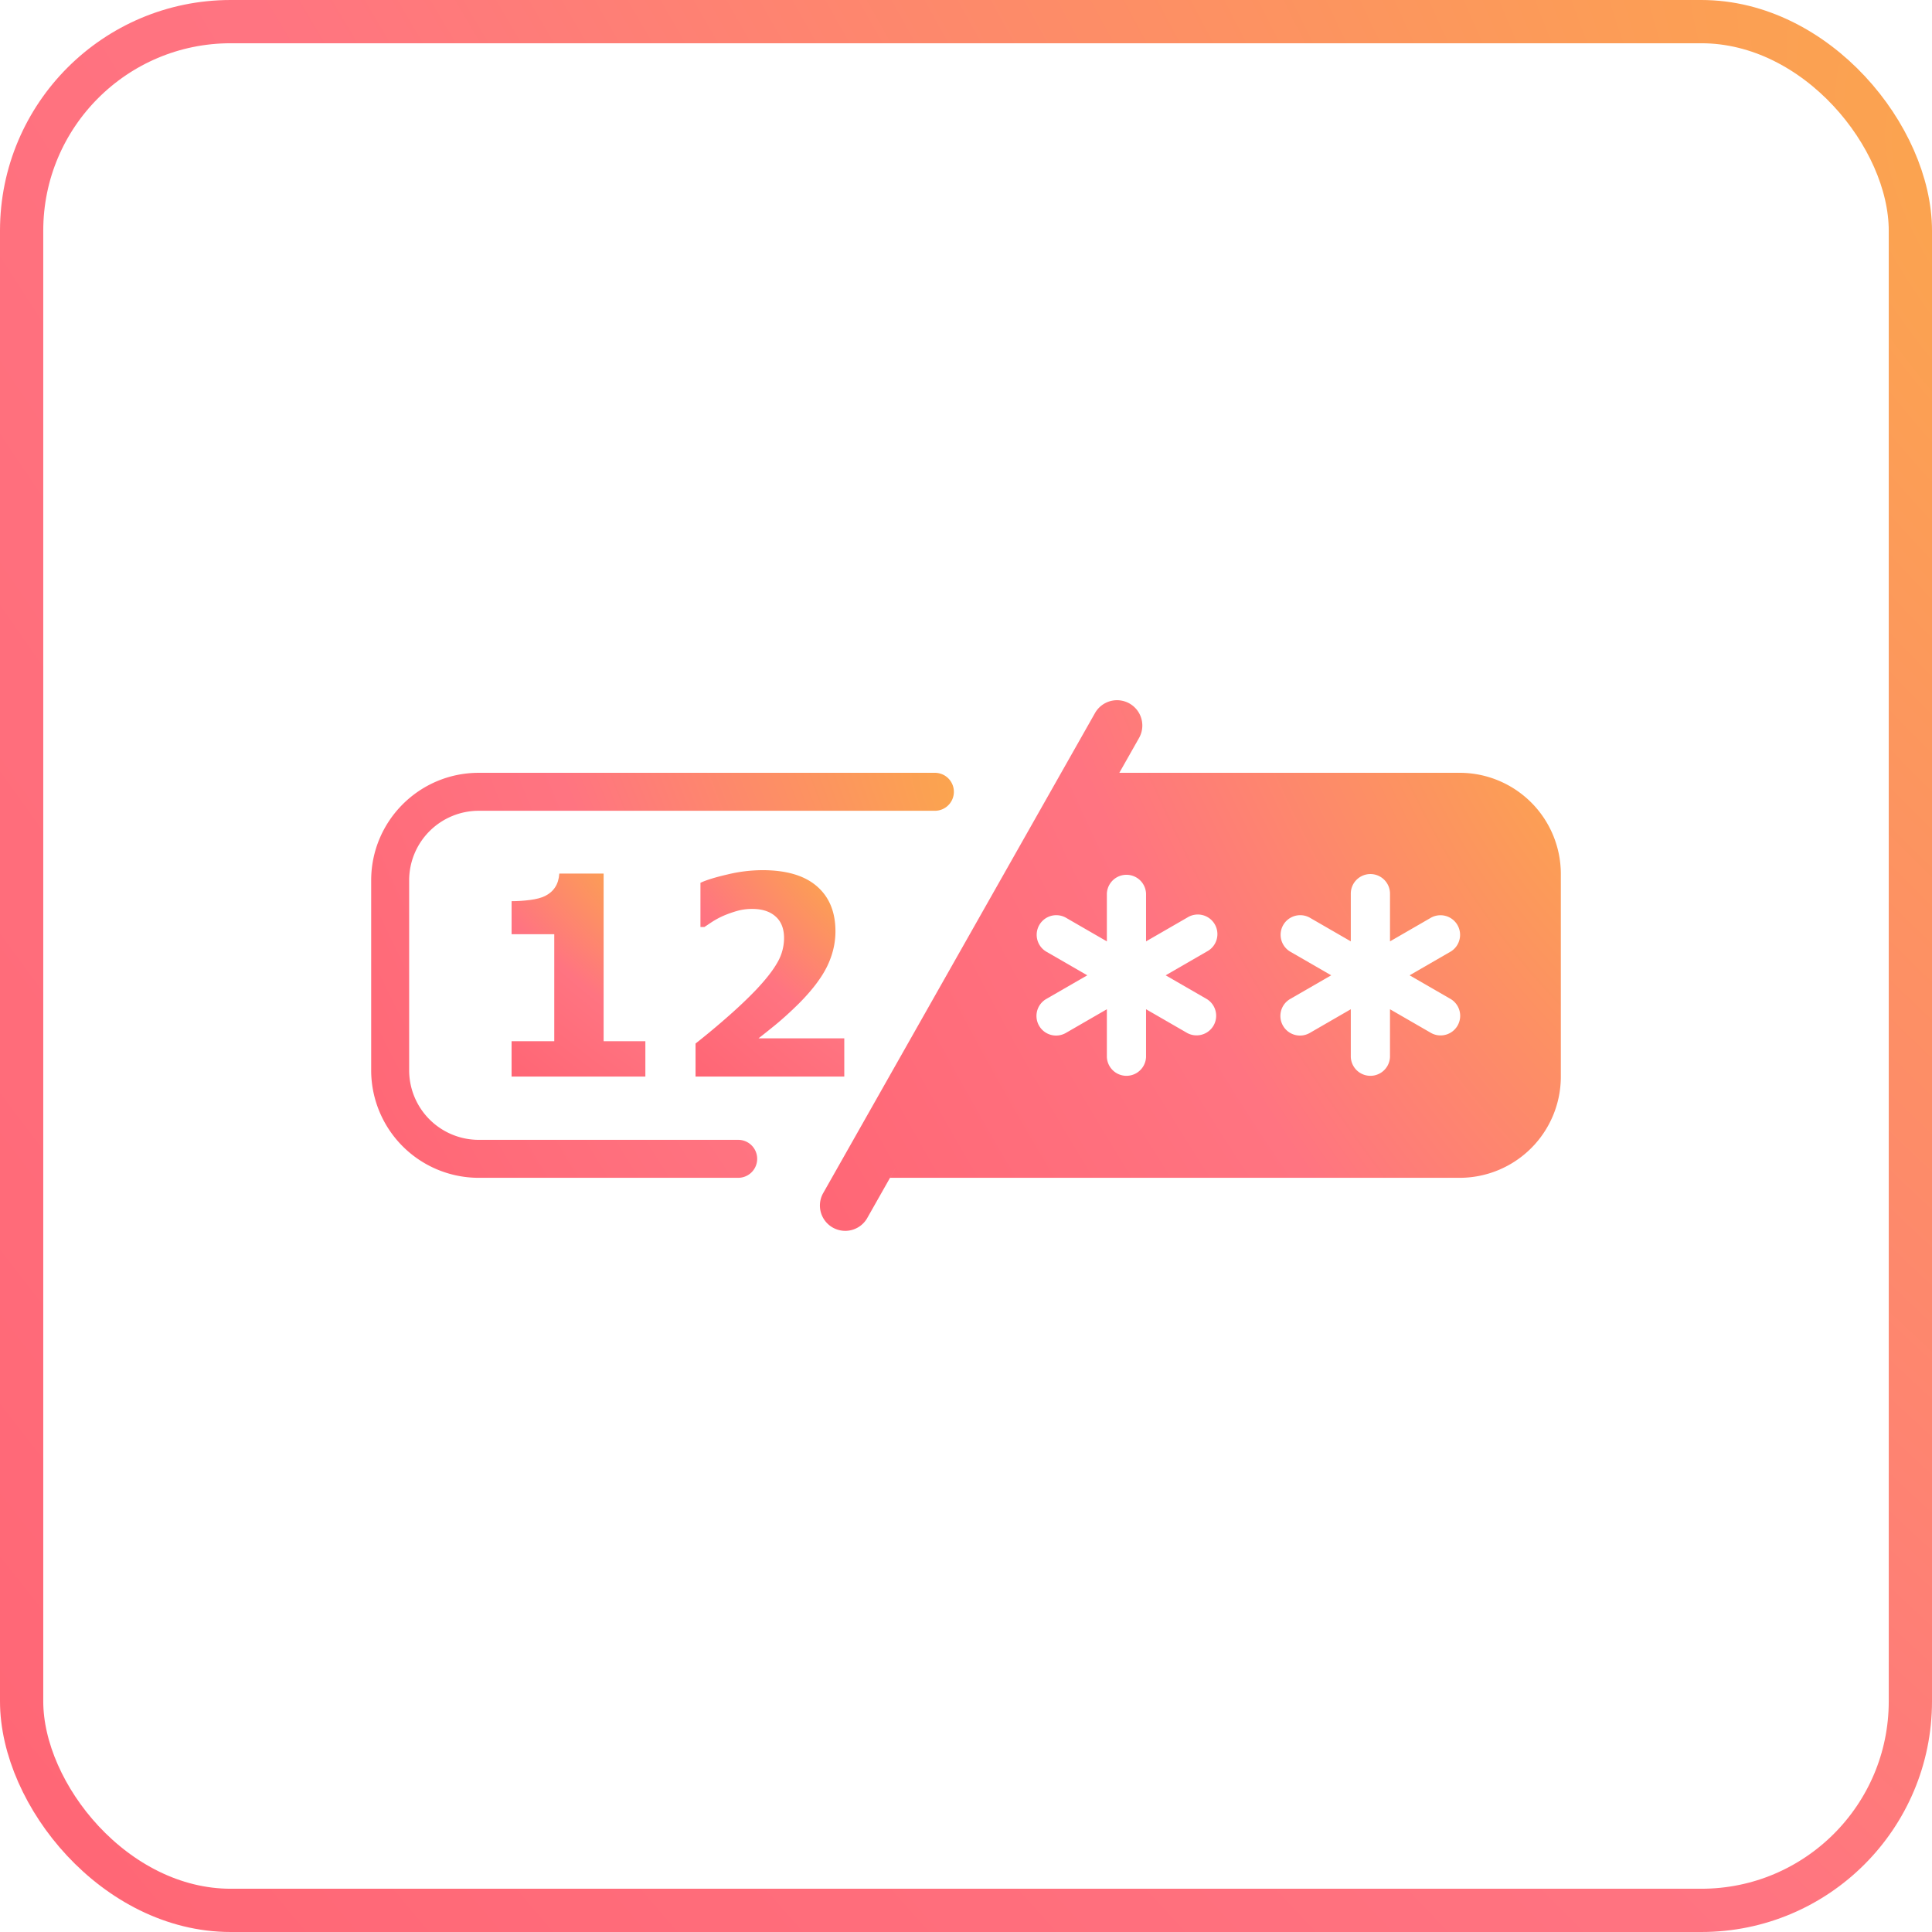 <svg xmlns="http://www.w3.org/2000/svg" width="134" height="134" fill="none" viewBox="0 0 134 134">
  <rect width="131" height="131" x="1.5" y="1.5" stroke="url(#a)" stroke-width="3" rx="14.5"/>
  <path fill="url(#b)" fill-rule="evenodd" d="M57.074 82.788a1.756 1.756 0 0 0 3.055 1.73l2.067-3.649-.463.822h39.502a7.022 7.022 0 0 0 7.022-7.023V60.623a7.022 7.022 0 0 0-7.022-7.023h-23.6l1.367-2.414a1.755 1.755 0 1 0-3.055-1.73L57.074 82.788Zm22.414-20.806a1.36 1.36 0 0 0-2.718 0v3.31l-2.865-1.655a1.36 1.36 0 0 0-1.36 2.354l2.866 1.655-2.866 1.654a1.36 1.36 0 0 0 1.36 2.355L76.77 70v3.309a1.36 1.36 0 0 0 2.718 0v-3.31l2.867 1.655a1.36 1.36 0 0 0 1.359-2.354l-2.866-1.654 2.865-1.655a1.36 1.36 0 1 0-1.359-2.354l-2.866 1.654v-3.309Zm15.56-1.359c.75 0 1.36.609 1.36 1.36v3.309l2.865-1.655a1.36 1.36 0 0 1 1.359 2.354l-2.865 1.655 2.866 1.654a1.36 1.36 0 0 1-1.36 2.354L96.407 70v3.309a1.36 1.36 0 0 1-2.718 0v-3.31l-2.866 1.656a1.36 1.36 0 0 1-1.36-2.355l2.867-1.654-2.866-1.655a1.36 1.36 0 0 1 1.36-2.354l2.865 1.654v-3.309c0-.75.609-1.359 1.36-1.359Z" clip-rule="evenodd"/>
  <path fill="url(#c)" d="M58.558 74.668H48.242v-2.291a52.847 52.847 0 0 0 2.348-1.962c.698-.616 1.31-1.2 1.839-1.753.685-.723 1.182-1.358 1.49-1.905a3.4 3.4 0 0 0 .462-1.688c0-.654-.195-1.154-.585-1.5-.39-.352-.933-.528-1.631-.528-.358 0-.698.045-1.018.133a8.025 8.025 0 0 0-.962.339 5.74 5.74 0 0 0-.82.443l-.51.34h-.273V61.23c.396-.189 1.015-.38 1.857-.575a10.466 10.466 0 0 1 2.433-.302c1.666 0 2.926.371 3.781 1.113.862.742 1.292 1.785 1.292 3.13 0 .83-.195 1.644-.584 2.443-.39.792-1.038 1.644-1.943 2.555-.566.56-1.116 1.06-1.65 1.5-.534.433-.921.741-1.16.924h5.95v2.65Z"/>
  <path fill="url(#d)" d="M44.761 74.668h-9.279v-2.451h2.961v-7.421h-2.96v-2.292c.433 0 .864-.028 1.291-.085.428-.056.77-.147 1.028-.273.302-.151.535-.352.698-.604.17-.257.267-.575.292-.952h3.074v11.627h2.895v2.451Z"/>
  <path fill="url(#e)" fill-rule="evenodd" d="M25.744 61.062c0-4.12 3.34-7.461 7.462-7.461h31.6a1.317 1.317 0 1 1 0 2.633h-31.6a4.828 4.828 0 0 0-4.828 4.828v13.167a4.828 4.828 0 0 0 4.828 4.828H51.2a1.317 1.317 0 0 1 0 2.634H33.206a7.461 7.461 0 0 1-7.462-7.462V61.062Z" clip-rule="evenodd"/>
  <defs>
    <radialGradient id="a" cx="0" cy="0" r="1" gradientTransform="matrix(-145.222 113.73 -300.63 -383.876 139.025 13.976)" gradientUnits="userSpaceOnUse">
      <stop stop-color="#FBA64D"/>
      <stop offset=".5" stop-color="#FF7481"/>
      <stop offset="1" stop-color="#FF6675"/>
    </radialGradient>
    <radialGradient id="b" cx="0" cy="0" r="1" gradientTransform="rotate(150.698 48.242 40.607) scale(63.892 148.493)" gradientUnits="userSpaceOnUse">
      <stop stop-color="#FBA64D"/>
      <stop offset=".5" stop-color="#FF7481"/>
      <stop offset="1" stop-color="#FF6675"/>
    </radialGradient>
    <radialGradient id="c" cx="0" cy="0" r="1" gradientTransform="rotate(132.622 15.905 43.854) scale(16.51 44.798)" gradientUnits="userSpaceOnUse">
      <stop stop-color="#FBA64D"/>
      <stop offset=".5" stop-color="#FF7481"/>
      <stop offset="1" stop-color="#FF6675"/>
    </radialGradient>
    <radialGradient id="d" cx="0" cy="0" r="1" gradientTransform="matrix(-10.056 11.949 -32.056 -26.977 45.11 62.058)" gradientUnits="userSpaceOnUse">
      <stop stop-color="#FBA64D"/>
      <stop offset=".5" stop-color="#FF7481"/>
      <stop offset="1" stop-color="#FF6675"/>
    </radialGradient>
    <radialGradient id="e" cx="0" cy="0" r="1" gradientTransform="matrix(-43.761 23.841 -54.54 -100.112 67.638 56.53)" gradientUnits="userSpaceOnUse">
      <stop stop-color="#FBA64D"/>
      <stop offset=".5" stop-color="#FF7481"/>
      <stop offset="1" stop-color="#FF6675"/>
    </radialGradient>
  </defs>
</svg>
